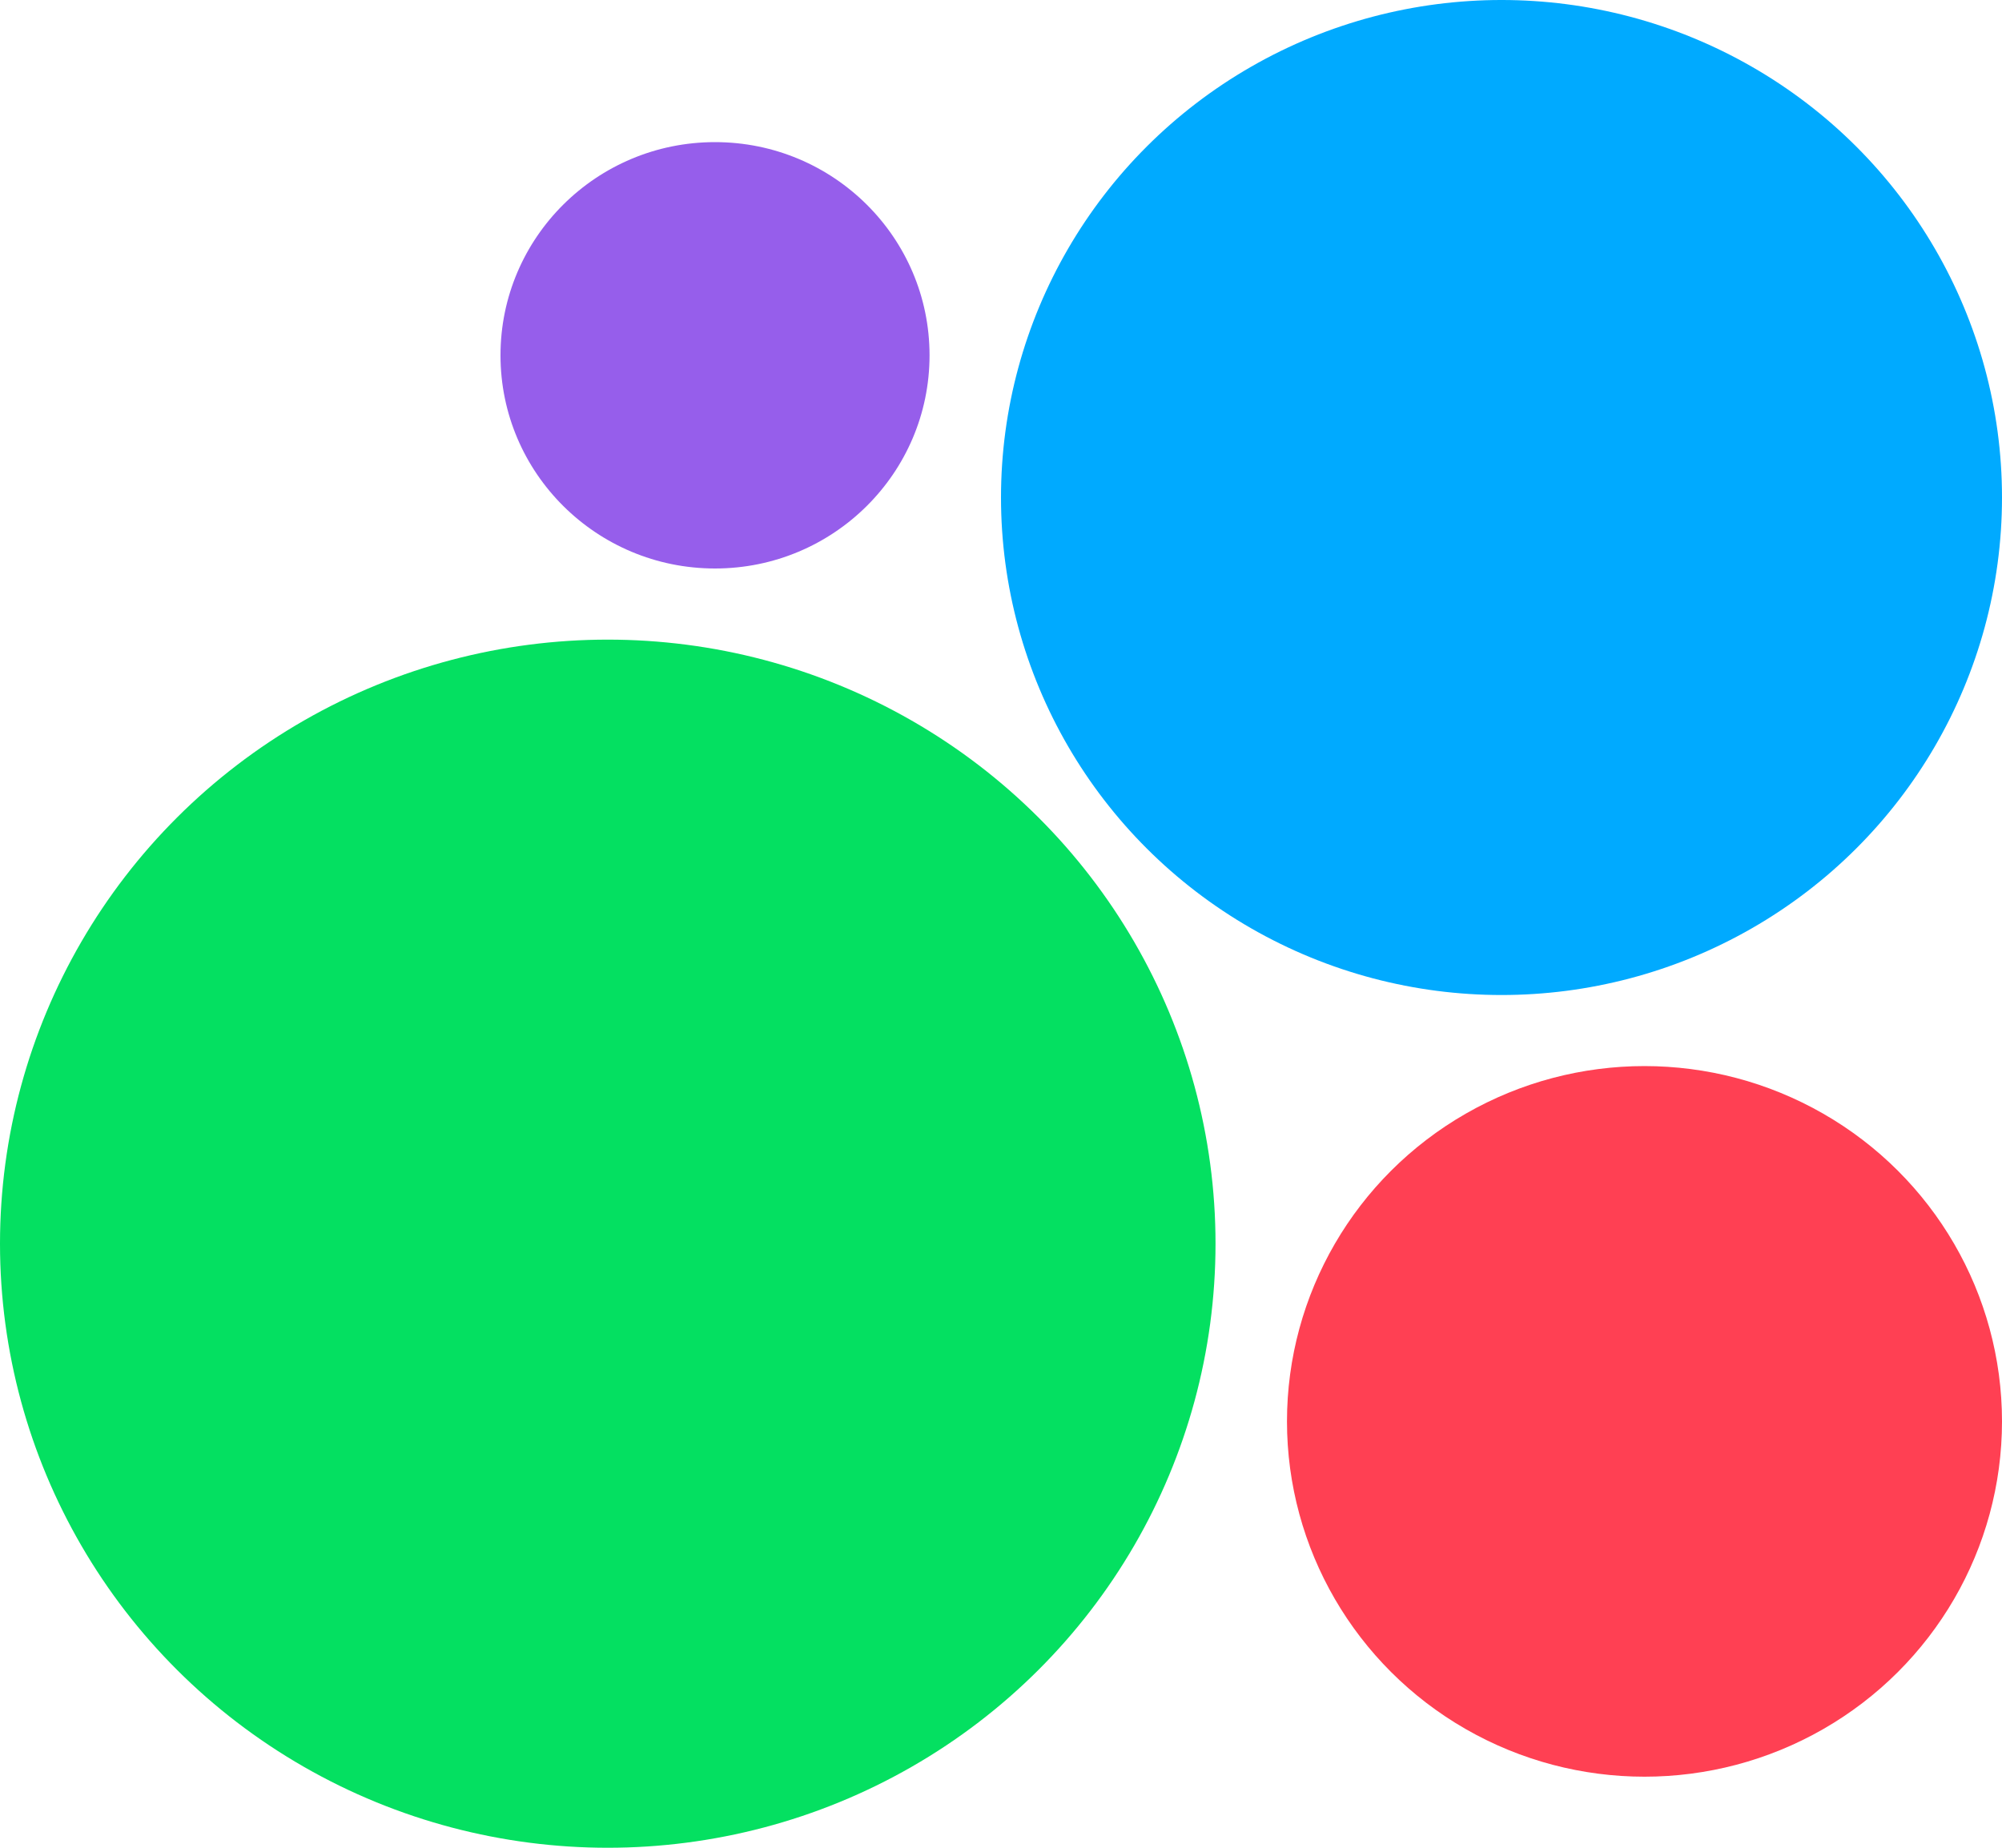 <svg width="26" height="24" viewBox="0 0 26 24" fill="none" xmlns="http://www.w3.org/2000/svg">
<ellipse cx="7.893" cy="16.154" rx="7.893" ry="7.846" fill="#04E061"/>
<ellipse cx="19.5" cy="6.462" rx="6.5" ry="6.462" fill="#00AAFF"/>
<ellipse cx="9.286" cy="4.615" rx="2.786" ry="2.769" fill="#965EEB"/>
<ellipse cx="21.357" cy="18.462" rx="4.643" ry="4.615" fill="#FF4053"/>
</svg>
